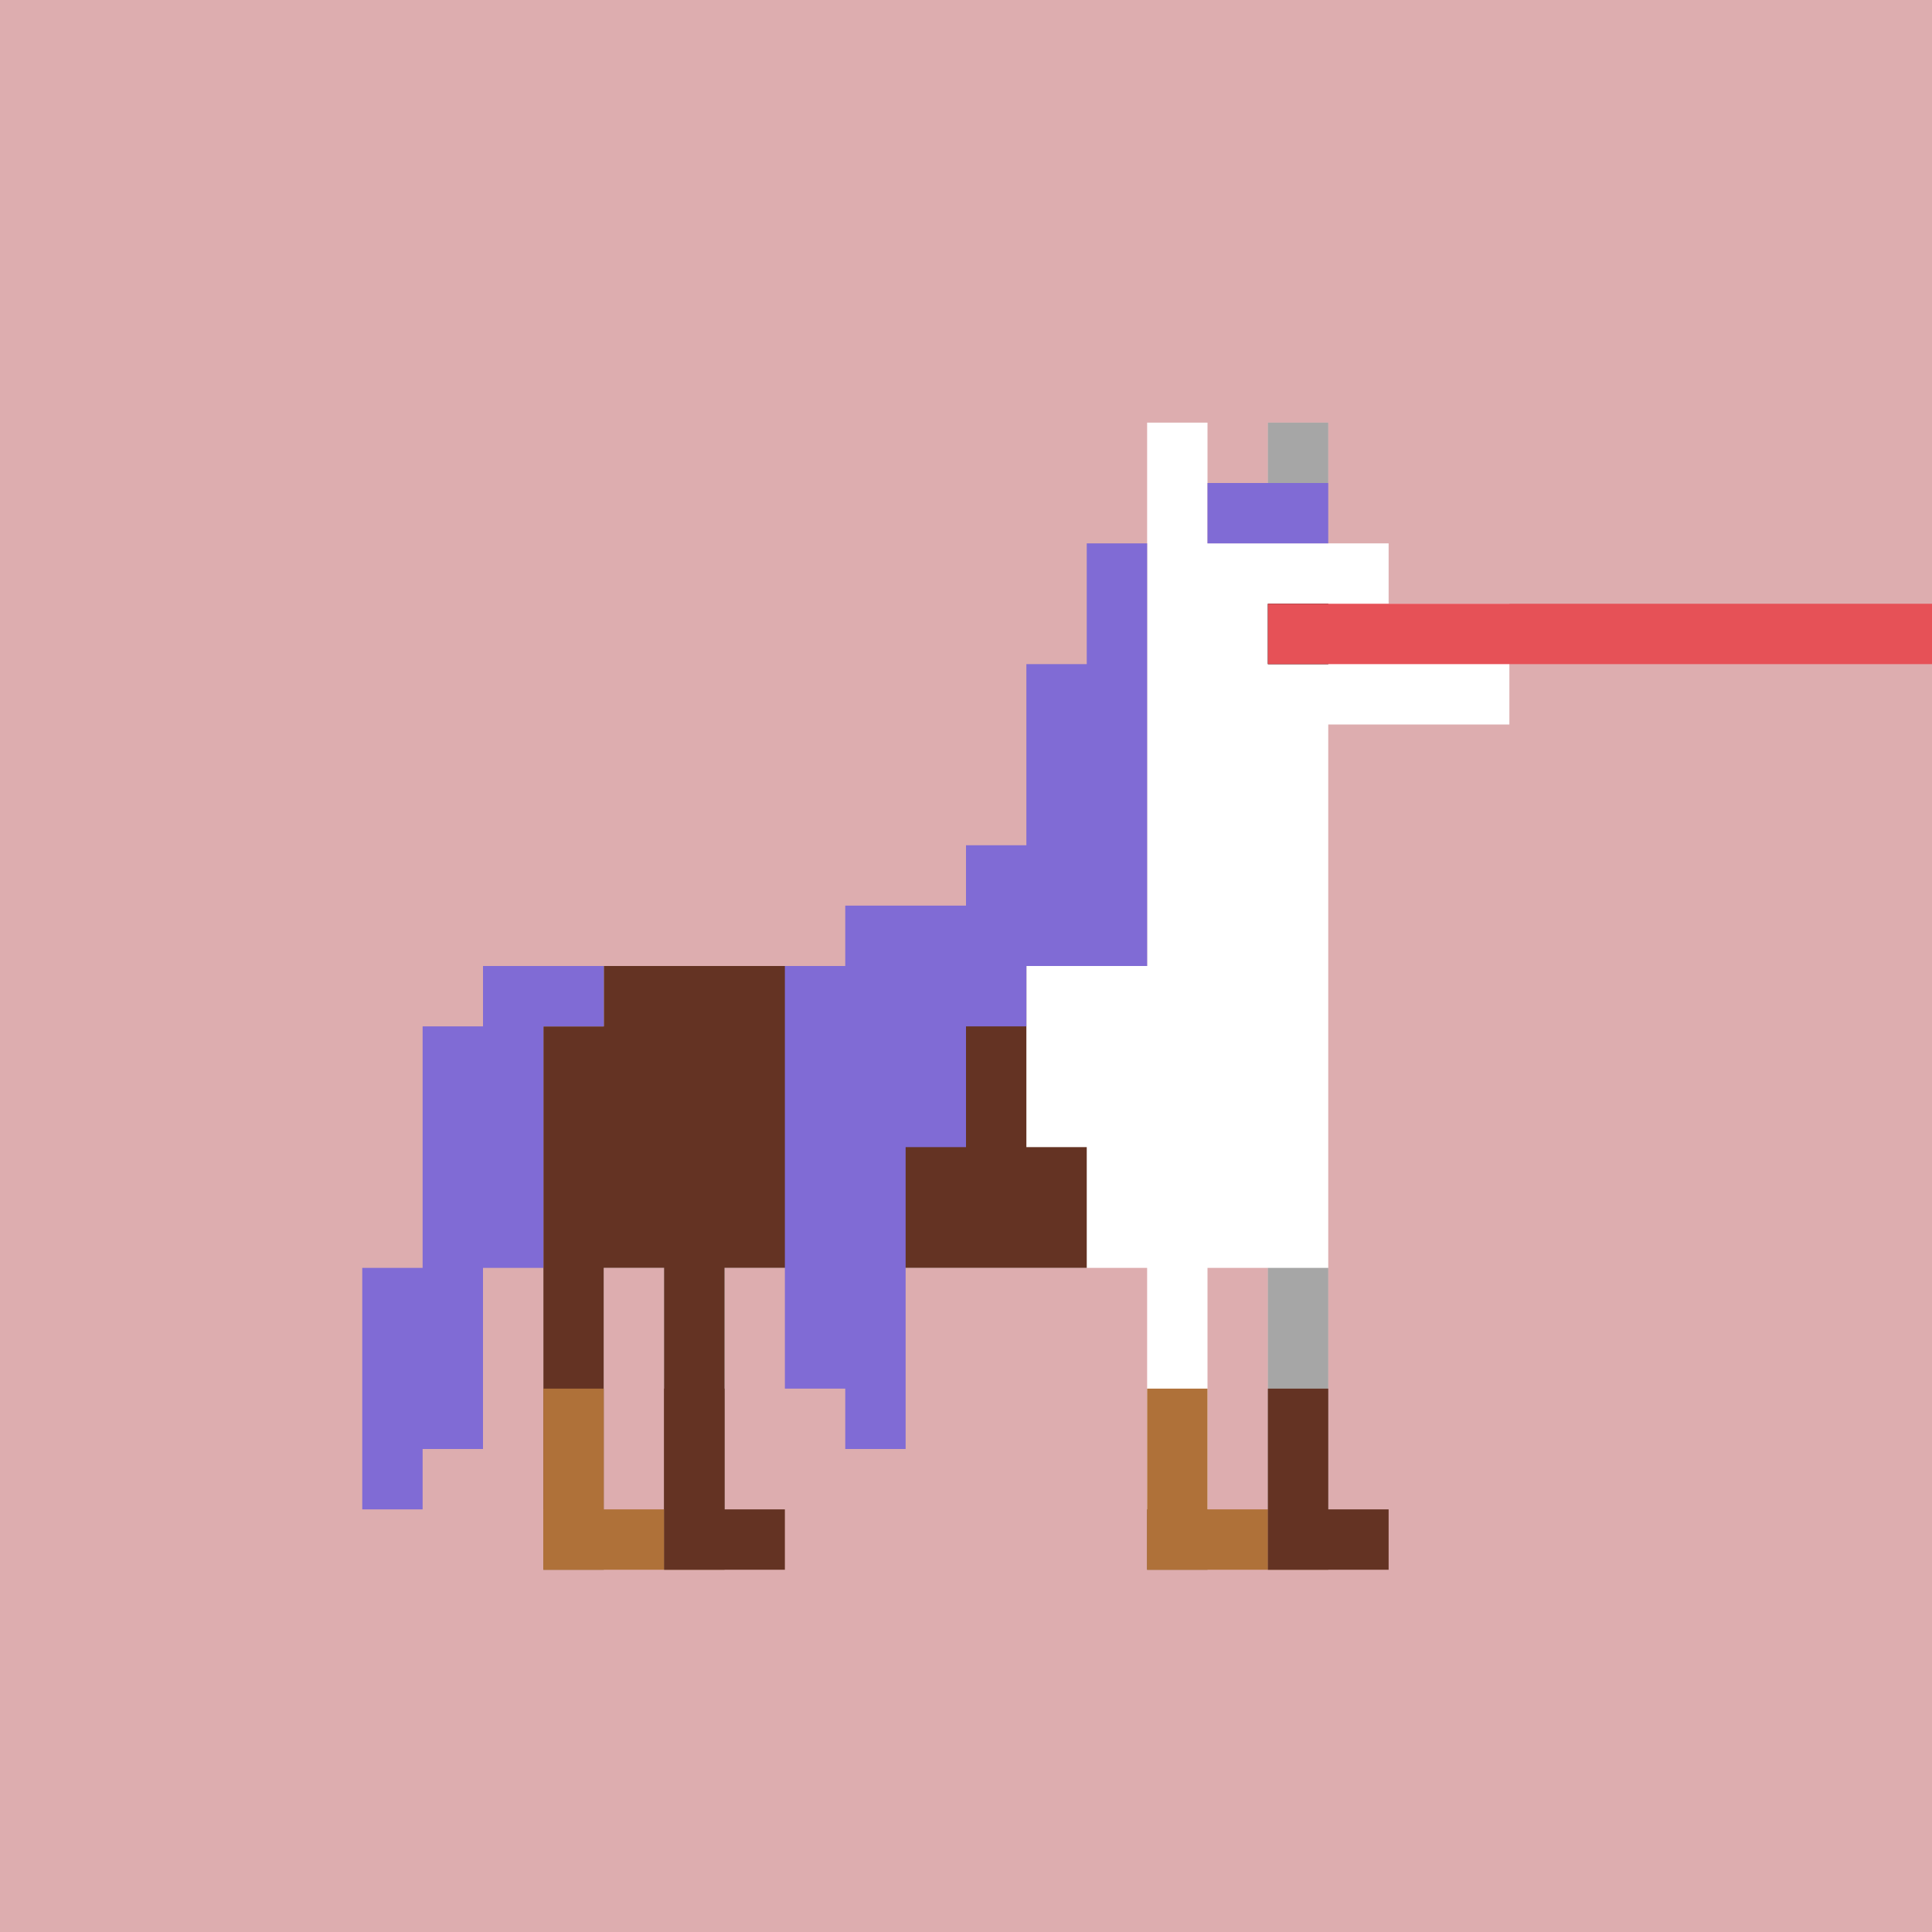 <svg xmlns='http://www.w3.org/2000/svg' xmlns:xlink='http://www.w3.org/1999/xlink' viewBox='0 0 32 32'><defs><linearGradient id='mane-color'><stop stop-color='#806bd5'/></linearGradient><linearGradient id='pattern-color'><stop stop-color='#643323'/></linearGradient><linearGradient id='hoof-color'><stop stop-color='#7e5b24'/></linearGradient><linearGradient id='body-color'><stop stop-color='#fff'/></linearGradient></defs><rect width='32' height='32' fill='#ddadaf' /><path fill='url(#body-color)' d='M19 7h1v1h-1zm2 0h1v1h-1zm-2 1h1v1h-1zm0 1h1v1h-1zm0 1h1v1h-1zm0 1h1v1h-1zm0 1h1v1h-1zm0 1h1v1h-1zm0 1h1v1h-1zm0 1h1v1h-1zm0 1h1v1h-1zm-1 0h1v1h-1zm-1 0h1v1h-1zm-1 0h1v1h-1zm-1 0h1v1h-1zm-1 0h1v1h-1zm-1 0h1v1h-1zm-1 0h1v1h-1zm-1 0h1v1h-1zm-1 0h1v1h-1zm0 1h1v1h-1zm-1 0h1v1H9zm0 1h1v1H9zm1 0h1v1h-1zm1 0h1v1h-1zm0-1h1v1h-1zm1 0h1v1h-1zm1 0h1v1h-1zm1 0h1v1h-1zm1 0h1v1h-1zm1 0h1v1h-1zm1 0h1v1h-1zm1 0h1v1h-1zm1 0h1v1h-1zm1 0h1v1h-1zm0-1h1v1h-1zm0-1h1v1h-1zm0-1h1v1h-1zm0-1h1v1h-1zm0-1h1v1h-1zm0-1h1v1h-1zm0-1h1v1h-1zm0-1h1v1h-1zm1 0h1v1h-1zm1 0h1v1h-1zm0 1h1v1h-1zm1 0h1v1h-1zm1 0h1v1h-1zm0 1h1v1h-1zm-1 0h1v1h-1zm-1 0h1v1h-1zm-1 0h1v1h-1zm0 1h1v1h-1zm0 1h1v1h-1zm0 1h1v1h-1zm0 1h1v1h-1zm0 1h1v1h-1zm0 1h1v1h-1zm0 1h1v1h-1zm0 1h1v1h-1zm0 1h1v1h-1zm-1 0h1v1h-1zm-1 0h1v1h-1zm-1 0h1v1h-1zm-1 0h1v1h-1zm-1 0h1v1h-1zm-1 0h1v1h-1zm-1 0h1v1h-1zm-1 0h1v1h-1zm-1 0h1v1h-1zm-1 0h1v1h-1zm-1 0h1v1h-1zm-1 0h1v1H9zm0-1h1v1H9zm1 0h1v1h-1zm1 0h1v1h-1zm1 0h1v1h-1zm1 0h1v1h-1zm1 0h1v1h-1zm1 0h1v1h-1zm1 0h1v1h-1zm1 0h1v1h-1zm1 0h1v1h-1zm1 0h1v1h-1zm1 0h1v1h-1zm0-1h1v1h-1zm-1 0h1v1h-1zm-1 0h1v1h-1zm-1 0h1v1h-1zm-1 0h1v1h-1zm-1 0h1v1h-1zm-1 0h1v1h-1zm-1 0h1v1h-1zm-1 0h1v1h-1zm-3 3h1v1H9zm0 1h1v1H9zm0 1h1v1H9zm0 1h1v1H9zm2 0h1v1h-1zm0-1h1v1h-1zm0-1h1v1h-1zm0-1h1v1h-1zm8 0h1v1h-1zm0 1h1v1h-1zm0 1h1v1h-1zm0 1h1v1h-1zm2 0h1v1h-1zm0-1h1v1h-1zm0-1h1v1h-1zm0-1h1v1h-1z' /><path fill='#000' opacity='.35' d='M21 7h1v1h-1zm0 14h1v1h-1zm0 1h1v1h-1zm0 1h1v1h-1zm0 1h1v1h-1zm-10 0h1v1h-1zm0-1h1v1h-1zm0-1h1v1h-1zm0-1h1v1h-1z' /><path fill='url(#hoof-color)' d='M9 25h1v1H9zm2 0h1v1h-1zm8 0h1v1h-1zm2 0h1v1h-1z' /><path fill='#000' d='M21 10h1v1h-1z' /><path fill='url(#pattern-color)' d='M16 16h1v1h-1zM15 17h1v1h-1zM16 17h1v1h-1zM16 18h1v1h-1zM16 19h1v1h-1zM17 19h1v1h-1zM17 20h1v1h-1zM15 18h1v1h-1zM15 19h1v1h-1zM16 20h1v1h-1zM15 20h1v1h-1zM14 20h1v1h-1zM13 20h1v1h-1zM12 20h1v1h-1zM11 20h1v1h-1zM11 21h1v1h-1zM11 22h1v1h-1zM11 23h1v1h-1zM11 24h1v1h-1zM9 24h1v1H9zM9 23h1v1H9zM9 22h1v1H9zM9 21h1v1H9zM9 20h1v1H9zM10 20h1v1h-1zM10 19h1v1h-1zM9 19h1v1H9zM9 18h1v1H9zM9 17h1v1H9zM10 17h1v1h-1zM10 16h1v1h-1zM11 16h1v1h-1zM12 16h1v1h-1zM13 16h1v1h-1zM14 16h1v1h-1zM15 16h1v1h-1zM14 17h1v1h-1zM14 18h1v1h-1zM14 19h1v1h-1zM13 19h1v1h-1zM13 18h1v1h-1zM13 17h1v1h-1zM12 17h1v1h-1zM12 18h1v1h-1zM12 19h1v1h-1zM11 19h1v1h-1zM11 18h1v1h-1zM11 17h1v1h-1zM10 18h1v1h-1z' /><path fill='url(#mane-color)' d='M10 17H9v-1h1zM9 17H8v-1h1zM8 18H7v-1h1zM9 18H8v-1h1zM9 19H8v-1h1zM8 19H7v-1h1zM8 20H7v-1h1zM9 20H8v-1h1zM9 21H8v-1h1zM8 21H7v-1h1zM8 22H7v-1h1zM7 22H6v-1h1zM8 23H7v-1h1zM7 23H6v-1h1zM7 24H6v-1h1zM8 24H7v-1h1zM7 25H6v-1h1z' /><path fill='url(#mane-color)' d='M21 9h-1V8h1zM19 10h-1V9h1zM19 11h-1v-1h1zM19 12h-1v-1h1zM19 13h-1v-1h1zM19 14h-1v-1h1zM19 15h-1v-1h1zM19 16h-1v-1h1zM18 16h-1v-1h1zM17 16h-1v-1h1zM17 17h-1v-1h1zM16 17h-1v-1h1zM16 18h-1v-1h1zM16 19h-1v-1h1zM15 18h-1v-1h1zM15 19h-1v-1h1zM15 20h-1v-1h1zM15 21h-1v-1h1zM15 22h-1v-1h1zM15 23h-1v-1h1zM15 24h-1v-1h1zM16 16h-1v-1h1zM15 16h-1v-1h1zM15 17h-1v-1h1zM14 17h-1v-1h1zM14 18h-1v-1h1zM14 19h-1v-1h1zM14 20h-1v-1h1zM14 21h-1v-1h1zM14 22h-1v-1h1zM14 23h-1v-1h1zM17 15h-1v-1h1zM18 15h-1v-1h1zM18 14h-1v-1h1zM18 13h-1v-1h1zM18 12h-1v-1h1zM22 9h-1V8h1z' /><path fill='#e65157' d='M21 10h1v1h-1zM22 10h1v1h-1zM23 10h1v1h-1zM24 10h1v1h-1zM25 10h1v1h-1zM26 10h1v1h-1zM27 10h1v1h-1zM28 10h1v1h-1zM29 10h1v1h-1zM30 10h1v1h-1zM31 10h1v1h-1z' /><path fill='#af7139' d='M9 23h1v1H9zM9 24h1v1H9zM9 25h1v1H9zM10 25h1v1h-1z' /><path fill='#643323' d='M11 23h1v1h-1zM11 24h1v1h-1zM11 25h1v1h-1zM12 25h1v1h-1z' /><path fill='#af7139' d='M19 23h1v1h-1zM19 24h1v1h-1zM19 25h1v1h-1zM20 25h1v1h-1z' /><path fill='#643323' d='M21 23h1v1h-1zM21 24h1v1h-1zM21 25h1v1h-1zM22 25h1v1h-1z' /></svg>